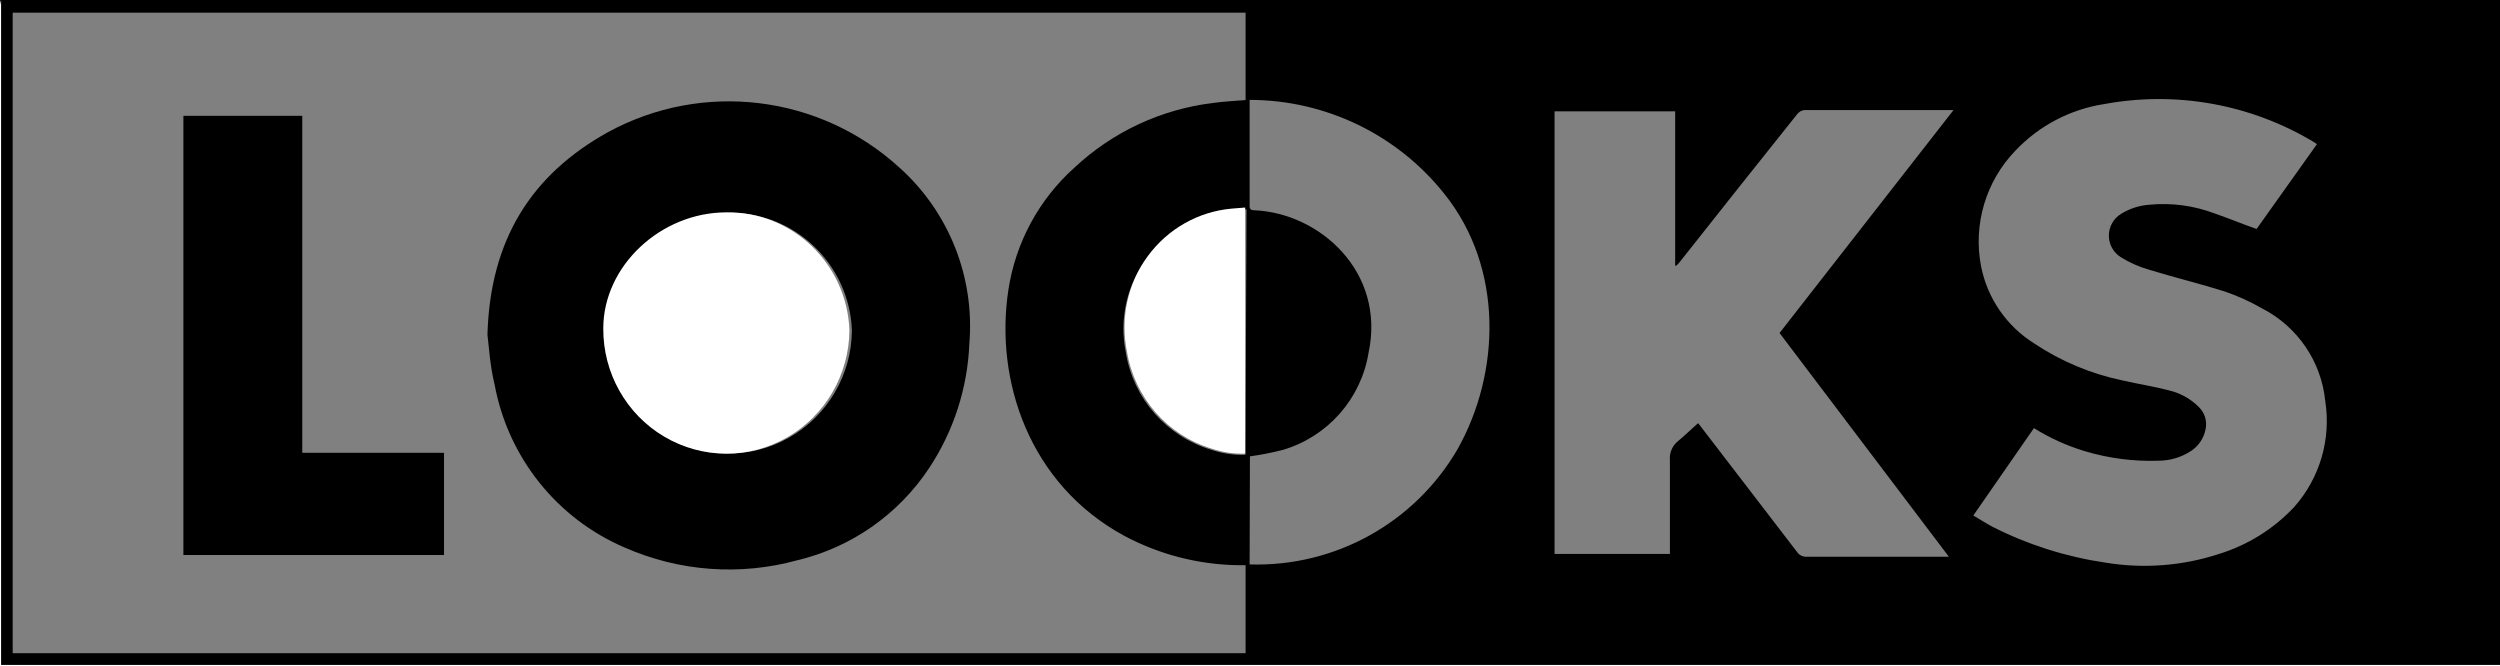<svg height="138" viewBox="0 0 518 138" width="518" xmlns="http://www.w3.org/2000/svg"><rect x="0" y="0" width="518" height="138" fill="#808080" stroke="none"/><g fill="none"><path d="m0 0h518v138h-518zm2.627 2.623v132.722h255.46v-18.234h-.32-.993c-8.285-.084-16.429-2.157-23.742-6.046-19.865-10.716-26.946-32.373-24.095-50.99 1.48-9.79 6.329-18.759 13.713-25.367 7.894-7.384 17.938-12.067 28.676-13.371 2.243-.32 4.486-.416 6.761-.608v-18.106zm343.379 112.153v-1.376c0-6.014 0-12.028 0-18.042-.134-1.452.438-2.88 1.538-3.839 1.474-1.216 2.852-2.559 4.293-3.839l.32.384c6.729 8.765 13.457 17.498 20.186 26.295.436.663 1.194 1.041 1.987.992h29.477l-35.084-46.352 36.046-46.192h-.897-30.022c-.55.07-1.053.344-1.41.768-8.181 10.236-16.33 20.494-24.447 30.773-.208.25-.432.485-.673.704h-.224v-31.989h-24.992v91.712zm62.864-7.965c1.41.832 2.659 1.631 3.973 2.335 7.332 3.72 15.221 6.227 23.358 7.421 7.856 1.308 15.913.705 23.486-1.759 6.001-1.836 11.414-5.211 15.7-9.789 5.292-5.99 7.64-14.02 6.408-21.912-.814-8.198-5.736-15.424-13.073-19.193-2.495-1.435-5.124-2.624-7.85-3.551-5.159-1.631-10.413-2.879-15.572-4.478-2.105-.593-4.112-1.487-5.96-2.655-1.517-.994-2.416-2.695-2.384-4.507.033-1.811.993-3.479 2.544-4.418 1.772-1.096 3.784-1.744 5.863-1.887 4.598-.44 9.236.184 13.553 1.823 2.884.992 5.703 2.175 8.651 3.199l12.496-17.562c-.198-.17-.413-.32-.641-.448-13.023-7.83-28.466-10.629-43.415-7.869-7.016 1.08-13.473 4.456-18.359 9.597-6.167 6.351-8.846 15.304-7.177 23.992 1.297 6.617 5.274 12.405 10.99 15.994 5.596 3.735 11.863 6.353 18.455 7.709 3.204.736 6.408 1.216 9.42 2.015 2.368.537 4.535 1.735 6.248 3.455 1.241 1.186 1.775 2.931 1.41 4.606-.35 1.849-1.437 3.477-3.012 4.51-1.97 1.296-4.273 1.996-6.632 2.015-5.212.191-10.419-.479-15.412-1.983-3.699-1.118-7.233-2.721-10.509-4.766zm-149.95 10.14c17.674.556 34.227-8.622 43.095-23.896 8.875-15.803 9.612-37.523-2.788-52.942-9.774-12.261-24.611-19.408-40.307-19.417v.448 21.529c0 .8.384.864.993.896 13.553.576 27.234 12.796 23.646 29.558-1.568 9.541-8.464 17.346-17.75 20.089-2.248.574-4.527 1.022-6.825 1.344zm-.641-73.574-2.755.224c-7.069.541-13.561 4.095-17.819 9.754-4.257 5.659-5.867 12.875-4.417 19.803 1.594 9.522 8.482 17.305 17.75 20.057 2.259.757 4.635 1.104 7.017 1.024z" fill="#000"/><path d="m.224 0v137.776h517.776v.224h-518v-137.01c.029-.339.104-.672.224-.99z" fill="#fff"/><path d="m3 3h255v18.061c-2.271.192-4.51.289-6.748.61-10.719 1.308-20.745 6.005-28.625 13.409-7.371 6.627-12.211 15.622-13.689 25.439-2.846 18.67 4.222 40.388 24.051 51.134 7.3 3.9 15.429 5.979 23.699 6.063h.991.32v18.285h-255zm97.676 66.372c.32 2.598.544 6.416 1.343 10.233 2.805 15.109 12.997 27.79 27.122 33.747 11.312 4.932 23.969 5.815 35.853 2.502 11.159-2.666 20.896-9.475 27.249-19.055 5.062-7.629 7.939-16.507 8.316-25.663 1.152-13.763-4.229-27.266-14.52-36.442-16.535-15.028-40.724-17.959-60.352-7.314-15.896 8.982-24.467 22.327-25.011 41.992zm-61.919 45.841h53.507v-21.301h-29.104v-70.221h-24.403z"/><path d="m345.999 115.45h-23.999v-92.194h25.093v32.079h.225c.241-.219.467-.455.676-.706 8.171-10.308 16.353-20.594 24.546-30.86.358-.424.864-.699 1.416-.77h30.144.901l-36.192 46.546 35.162 46.45h-29.597c-.796.05-1.557-.33-1.995-.994-6.756-8.822-13.512-17.579-20.267-26.369l-.322-.385c-1.448 1.283-2.831 2.63-4.311 3.849-1.104.962-1.679 2.394-1.544 3.849v18.092z"/><path d="m409 107.47 12.496-18.168c3.26 2.053 6.776 3.661 10.456 4.783 5.001 1.567 10.226 2.283 15.461 2.119 2.347-.02 4.639-.722 6.599-2.022 1.567-1.037 2.648-2.671 2.996-4.526.363-1.682-.168-3.432-1.403-4.622-1.704-1.725-3.86-2.928-6.216-3.467-3.188-.802-6.375-1.284-9.372-2.022-6.559-1.361-12.794-3.988-18.361-7.736-5.687-3.602-9.644-9.41-10.934-16.049-1.66-8.717 1.005-17.702 7.141-24.074 4.861-5.159 11.286-8.546 18.266-9.63 14.865-2.789 30.229-.003 43.194 7.832.227.128.44.279.638.449l-12.432 17.622c-2.933-1.123-5.738-2.311-8.607-3.21-4.295-1.645-8.909-2.271-13.484-1.83-2.069.144-4.071.794-5.834 1.894-1.543.943-2.499 2.616-2.531 4.434-.032 1.817.863 3.524 2.372 4.522 1.838 1.172 3.835 2.069 5.929 2.664 5.132 1.605 10.36 2.857 15.492 4.494 2.712.93 5.328 2.123 7.81 3.563 7.299 3.782 12.196 11.034 13.006 19.259 1.226 7.919-1.111 15.977-6.375 21.988-4.264 4.593-9.65 7.98-15.62 9.822-7.534 2.473-15.55 3.078-23.366 1.765-8.187-1.192-16.124-3.729-23.494-7.511-1.179-.706-2.423-1.509-3.825-2.343z"/><path d="m259.065 116.98v-22.328c2.316-.321 4.612-.768 6.878-1.34 9.359-2.736 16.309-10.518 17.89-20.032 3.617-16.587-10.172-28.899-23.832-29.473-.614 0-1.001 0-1.001-.893 0-7.145 0-14.322 0-21.467 0 0 0 0 0-.447 15.796.028 30.722 7.153 40.559 19.362 12.432 15.375 11.754 37.033 2.809 52.791-8.915 15.189-25.537 24.335-43.304 23.828z"/><path d="m258 43v50.989c-2.35.081-4.695-.268-6.924-1.028-9.17-2.743-15.995-10.565-17.578-20.145-1.398-6.908.177-14.095 4.326-19.748 4.15-5.653 10.479-9.235 17.393-9.843z" fill="#fff"/><path d="m101 69.367c.544-19.713 9.112-33.188 25.002-41.999 19.621-10.672 43.801-7.733 60.33 7.332 10.288 9.199 15.666 22.735 14.515 36.532-.377 9.179-3.252 18.079-8.313 25.727-6.351 9.603-16.085 16.429-27.24 19.102-11.89 3.291-24.544 2.371-35.84-2.605-14.07-6.006-24.205-18.713-26.984-33.831-.927-3.763-1.151-7.654-1.471-10.259zm75.516-.933c-.553-13.748-11.899-24.547-25.577-24.344-13.716 0-25.577 11.127-25.577 23.99-.063 9.191 4.754 17.718 12.636 22.369 7.882 4.65 17.632 4.718 25.577.177 7.945-4.541 12.878-13 12.941-22.192z" fill="#000"/><path d="m38 115v-91h24.628v69.821h29.372v21.179z" fill="#000"/><path d="m176 68.397c-.063 9.21-4.981 17.687-12.902 22.237s-17.641 4.483-25.5-.177c-7.858-4.66-12.661-13.204-12.598-22.415 0-12.89 11.857-24.04 25.5-24.04 13.636-.204 24.948 10.618 25.5 24.394z" fill="#fff"/></g></svg>